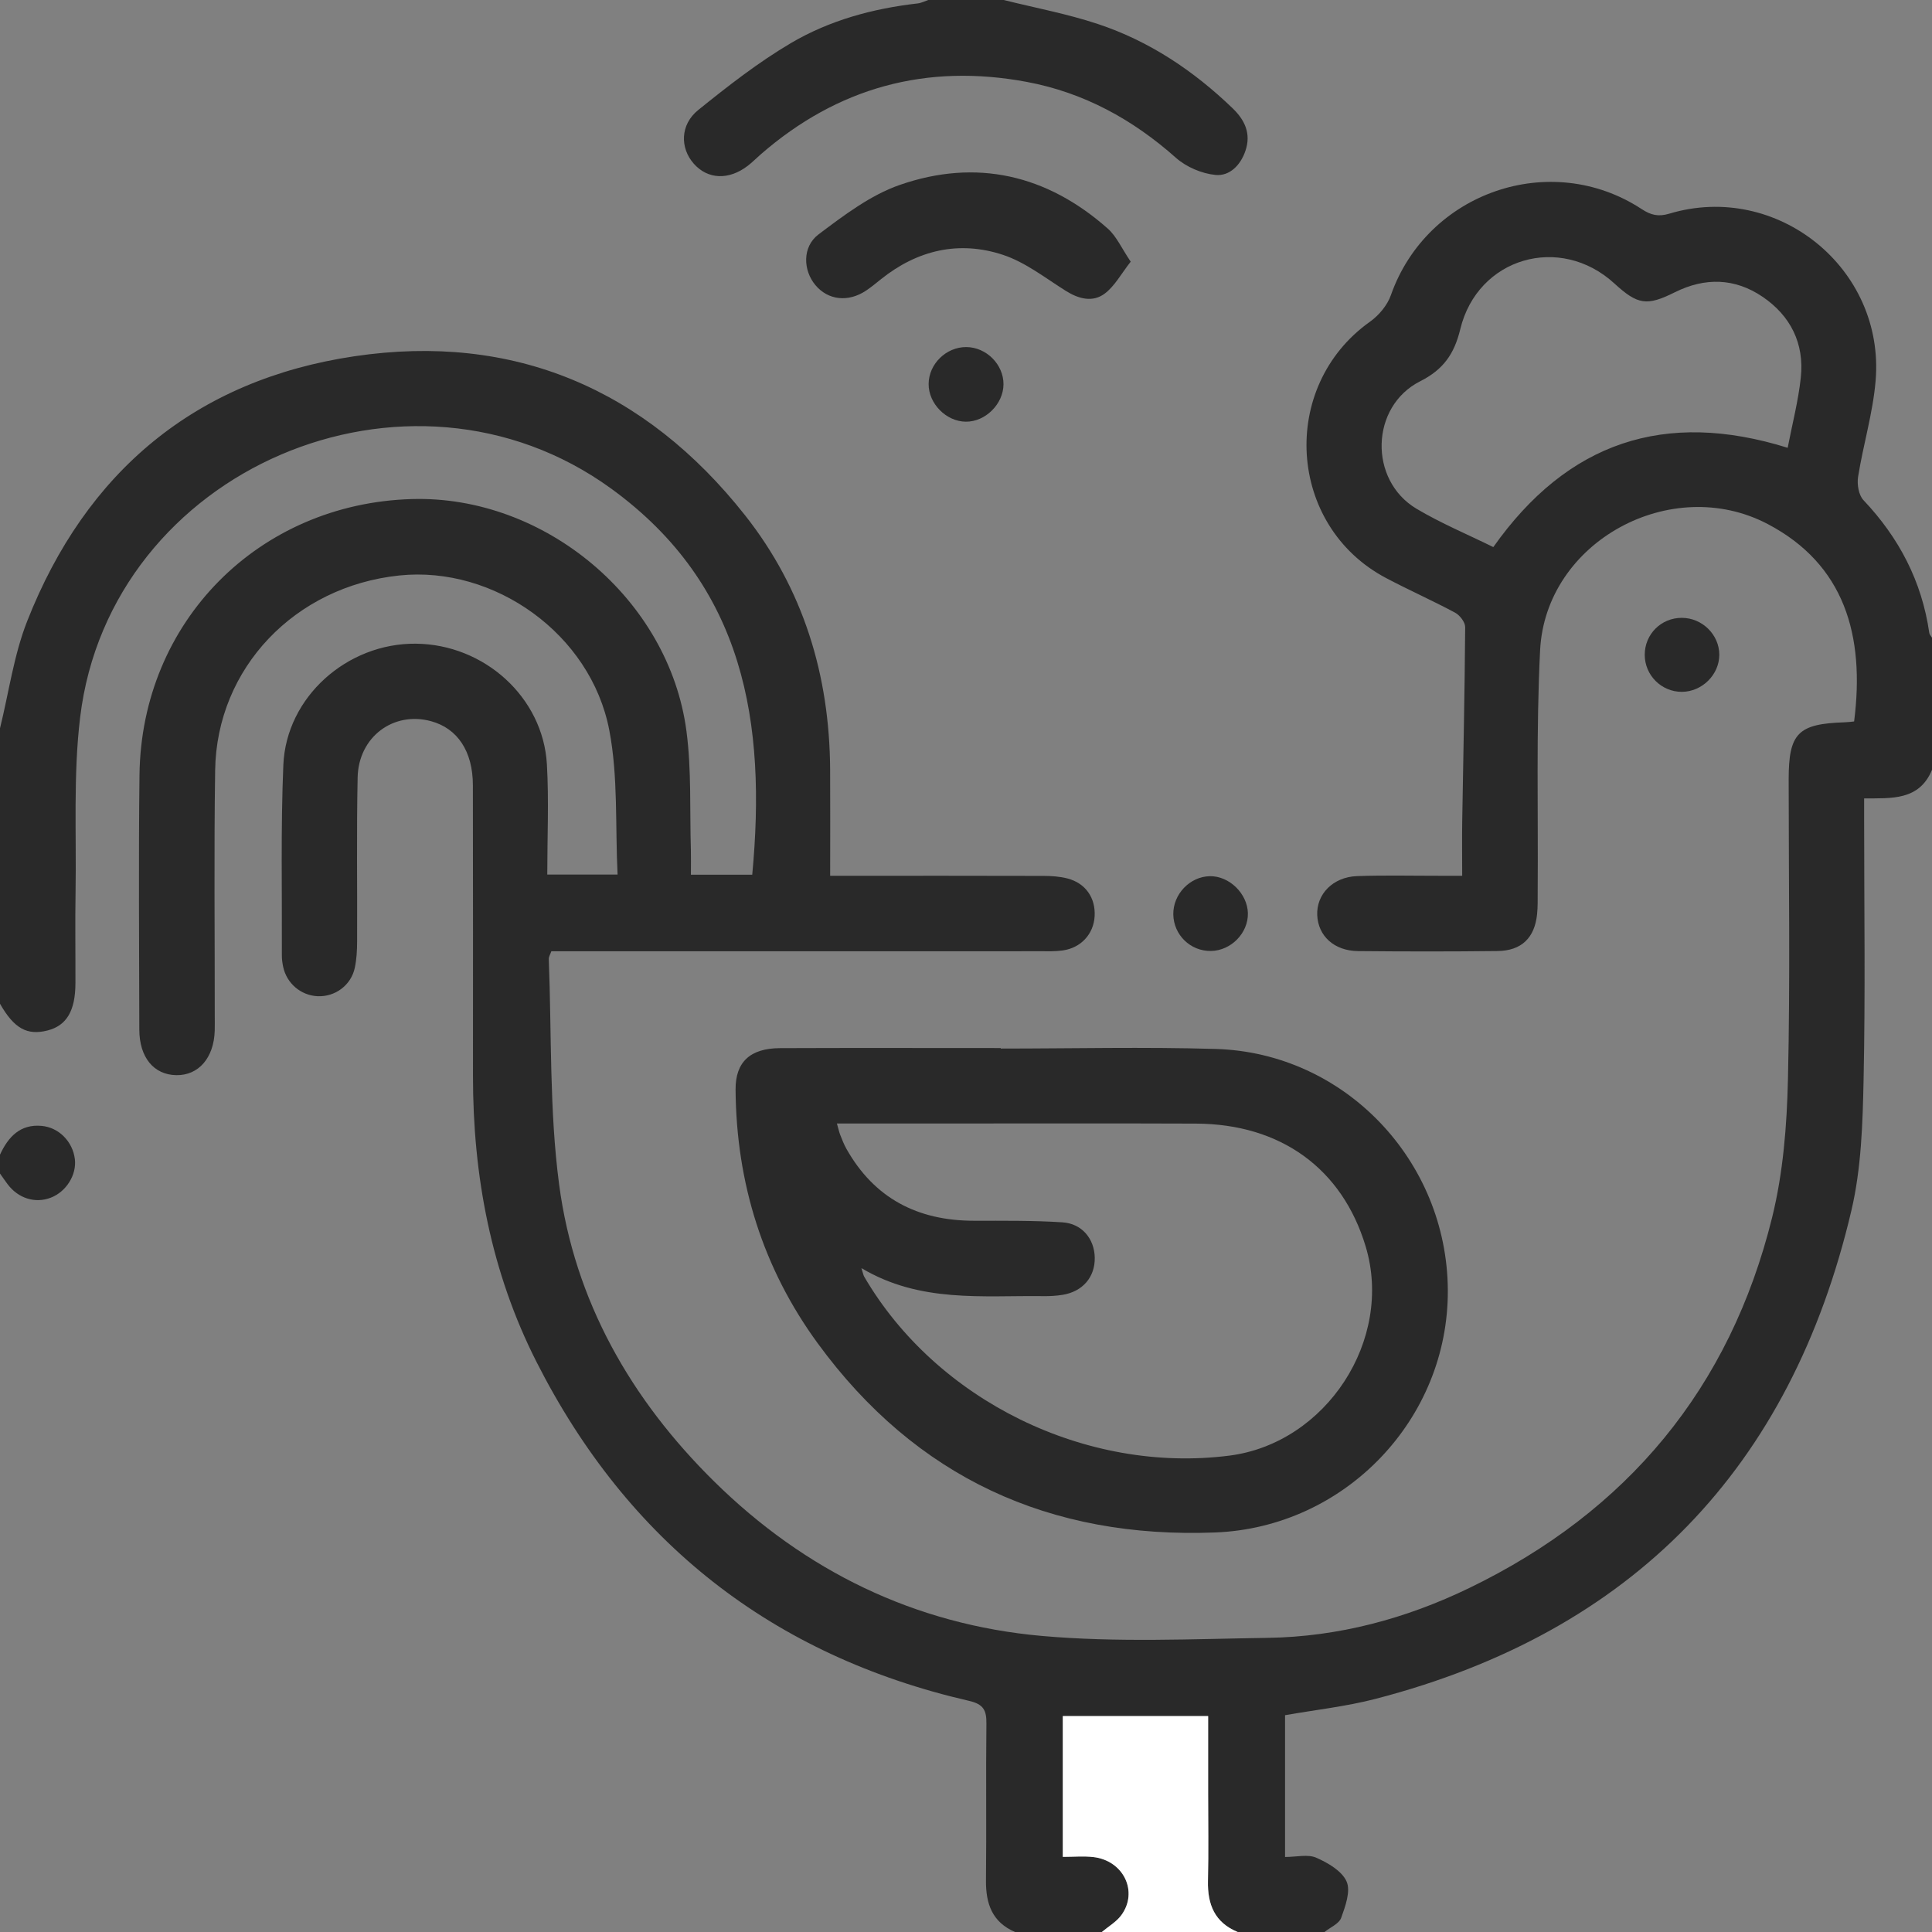 <svg width="64" height="64" viewBox="0 0 64 64" fill="none" xmlns="http://www.w3.org/2000/svg">
<rect x="0" y="0" width="64" height="64" fill="#808080" stroke="none"/>
<path fill-rule="evenodd" clip-rule="evenodd" d="M33.625 64C32.867 63.675 32.653 63.062 32.662 62.288C32.681 60.559 32.656 58.83 32.676 57.101C32.681 56.664 32.588 56.455 32.105 56.344C25.577 54.843 20.796 51.077 17.772 45.114C16.267 42.146 15.666 38.951 15.668 35.635C15.669 32.427 15.671 29.218 15.665 26.01C15.663 24.887 15.155 24.128 14.278 23.89C13.034 23.552 11.875 24.41 11.847 25.756C11.81 27.568 11.838 29.381 11.83 31.193C11.829 31.483 11.813 31.779 11.753 32.061C11.63 32.638 11.101 33.026 10.524 33.001C9.966 32.976 9.494 32.575 9.379 32.022C9.354 31.901 9.336 31.775 9.337 31.651C9.346 29.547 9.298 27.441 9.386 25.34C9.482 23.089 11.498 21.303 13.772 21.323C16.044 21.343 17.991 23.1 18.117 25.321C18.185 26.521 18.129 27.727 18.129 28.971C18.924 28.971 19.618 28.971 20.458 28.971C20.378 27.36 20.481 25.735 20.183 24.186C19.57 20.998 16.371 18.737 13.232 19.063C9.767 19.423 7.177 22.131 7.127 25.516C7.087 28.224 7.116 30.933 7.114 33.641C7.114 33.807 7.118 33.974 7.113 34.141C7.087 35.041 6.58 35.628 5.84 35.616C5.095 35.604 4.617 35.029 4.615 34.107C4.611 31.295 4.587 28.482 4.621 25.67C4.682 20.594 8.566 16.678 13.644 16.532C18.044 16.405 22.165 19.849 22.74 24.221C22.91 25.513 22.846 26.837 22.886 28.146C22.893 28.411 22.887 28.677 22.887 28.976C23.606 28.976 24.263 28.976 24.919 28.976C25.389 23.966 24.682 19.407 20.245 16.185C13.535 11.313 3.648 15.532 2.655 23.76C2.424 25.672 2.535 27.626 2.503 29.561C2.486 30.561 2.502 31.561 2.499 32.561C2.498 33.483 2.209 33.972 1.577 34.135C0.897 34.31 0.465 34.068 0 33.25C0 30.208 0 27.167 0 24.125C0.293 22.94 0.457 21.704 0.9 20.578C2.848 15.622 6.483 12.581 11.745 11.801C17.011 11.02 21.369 12.881 24.674 17.061C26.614 19.515 27.48 22.367 27.499 25.484C27.506 26.627 27.5 27.771 27.5 29.011C27.748 29.011 27.966 29.011 28.185 29.011C30.309 29.011 32.434 29.009 34.559 29.015C34.827 29.016 35.102 29.033 35.36 29.1C35.962 29.256 36.296 29.744 36.261 30.353C36.227 30.941 35.811 31.399 35.203 31.485C34.957 31.52 34.704 31.511 34.455 31.511C29.31 31.512 24.165 31.512 19.02 31.512C18.771 31.512 18.523 31.512 18.264 31.512C18.228 31.616 18.176 31.693 18.179 31.768C18.276 34.26 18.196 36.776 18.522 39.239C19.032 43.094 20.899 46.356 23.658 49.076C26.667 52.041 30.307 53.817 34.507 54.192C36.986 54.413 39.499 54.294 41.996 54.256C44.337 54.221 46.569 53.622 48.669 52.606C53.907 50.072 57.307 45.985 58.704 40.33C59.069 38.851 59.193 37.287 59.228 35.757C59.305 32.447 59.252 29.134 59.252 25.822C59.252 24.287 59.559 23.975 61.114 23.927C61.218 23.924 61.32 23.909 61.42 23.899C61.785 21.041 61.095 18.694 58.561 17.361C55.367 15.681 51.2 17.937 51.018 21.54C50.884 24.2 50.958 26.87 50.938 29.535C50.936 29.785 50.944 30.036 50.918 30.284C50.837 31.068 50.403 31.494 49.609 31.504C48.068 31.523 46.527 31.521 44.985 31.506C44.197 31.498 43.665 31.006 43.635 30.317C43.605 29.623 44.153 29.052 44.954 29.022C45.869 28.989 46.786 29.012 47.703 29.011C47.926 29.011 48.149 29.011 48.437 29.011C48.437 28.361 48.429 27.783 48.438 27.205C48.473 25.061 48.521 22.918 48.536 20.774C48.537 20.611 48.359 20.38 48.203 20.296C47.452 19.893 46.67 19.547 45.917 19.149C42.642 17.422 42.363 12.803 45.381 10.658C45.677 10.448 45.958 10.112 46.076 9.775C47.274 6.371 51.365 4.949 54.382 6.926C54.687 7.126 54.934 7.187 55.294 7.079C58.864 6.004 62.447 8.885 62.132 12.614C62.042 13.684 61.721 14.732 61.551 15.797C61.512 16.043 61.57 16.399 61.729 16.567C62.91 17.816 63.665 19.26 63.91 20.967C63.918 21.023 63.969 21.072 64 21.125C64 22.583 64 24.042 64 25.5C63.58 26.525 62.652 26.442 61.752 26.448C61.752 26.74 61.752 26.967 61.752 27.194C61.752 30.047 61.794 32.901 61.734 35.753C61.704 37.205 61.66 38.692 61.331 40.095C59.329 48.627 54.083 54.064 45.572 56.276C44.594 56.53 43.578 56.64 42.569 56.818C42.569 58.373 42.569 59.921 42.569 61.515C42.949 61.515 43.324 61.417 43.603 61.539C43.99 61.709 44.455 61.979 44.608 62.328C44.748 62.647 44.567 63.147 44.428 63.531C44.357 63.728 44.066 63.846 43.875 64C42.917 64 41.959 64 41 64C40.239 63.687 39.997 63.088 40.015 62.307C40.038 61.331 40.021 60.354 40.021 59.377C40.021 58.552 40.021 57.727 40.021 56.848C38.381 56.848 36.814 56.848 35.207 56.848C35.207 58.385 35.207 59.911 35.207 61.511C35.563 61.511 35.894 61.48 36.217 61.517C37.218 61.632 37.718 62.663 37.145 63.443C36.981 63.666 36.718 63.816 36.5 64C35.542 64 34.584 64 33.625 64ZM59.219 14.834C59.37 14.049 59.571 13.285 59.654 12.507C59.775 11.38 59.315 10.459 58.384 9.829C57.467 9.208 56.48 9.185 55.483 9.681C54.552 10.146 54.251 10.098 53.479 9.391C51.681 7.742 48.948 8.529 48.373 10.906C48.175 11.726 47.812 12.243 47.045 12.63C45.393 13.465 45.334 15.906 46.924 16.853C47.739 17.338 48.623 17.706 49.468 18.123C51.925 14.648 55.144 13.563 59.219 14.834Z" fill="#292929"/>
<path fill-rule="evenodd" clip-rule="evenodd" d="M33.249 0C34.293 0.261 35.357 0.458 36.374 0.797C38.077 1.363 39.544 2.346 40.835 3.59C41.236 3.977 41.449 4.426 41.258 4.992C41.096 5.473 40.732 5.842 40.262 5.795C39.808 5.75 39.298 5.532 38.956 5.229C37.521 3.953 35.9 3.066 34.014 2.713C30.694 2.093 27.747 2.894 25.195 5.118C25.054 5.241 24.922 5.376 24.774 5.49C24.143 5.975 23.446 5.946 22.983 5.423C22.523 4.903 22.528 4.13 23.129 3.645C24.112 2.852 25.119 2.065 26.204 1.425C27.483 0.672 28.918 0.282 30.403 0.113C30.521 0.099 30.634 0.039 30.75 0C31.583 0 32.416 0 33.249 0Z" fill="#292929"/>
<path fill-rule="evenodd" clip-rule="evenodd" d="M36.5 64C36.718 63.817 36.981 63.666 37.145 63.443C37.718 62.663 37.218 61.632 36.217 61.517C35.894 61.48 35.563 61.511 35.207 61.511C35.207 59.912 35.207 58.385 35.207 56.848C36.814 56.848 38.381 56.848 40.021 56.848C40.021 57.727 40.021 58.552 40.021 59.377C40.021 60.354 40.038 61.331 40.015 62.308C39.997 63.088 40.239 63.687 41 64C39.5 64 38 64 36.5 64Z" fill="white"/>
<path fill-rule="evenodd" clip-rule="evenodd" d="M0 38.25C0.271 37.662 0.667 37.234 1.375 37.296C1.956 37.347 2.41 37.823 2.48 38.398C2.543 38.92 2.193 39.48 1.679 39.676C1.162 39.874 0.598 39.696 0.247 39.222C0.162 39.108 0.082 38.991 0 38.875C0 38.667 0 38.459 0 38.25Z" fill="#292929"/>
<path fill-rule="evenodd" clip-rule="evenodd" d="M33.152 34.735C35.526 34.735 37.903 34.677 40.276 34.748C44.539 34.875 47.933 38.438 47.961 42.729C47.989 47.011 44.555 50.598 40.255 50.765C34.776 50.978 30.34 48.946 27.092 44.504C25.272 42.016 24.389 39.182 24.367 36.093C24.361 35.181 24.849 34.725 25.84 34.721C28.277 34.711 30.715 34.718 33.152 34.718C33.152 34.724 33.152 34.729 33.152 34.735ZM27.724 37.218C27.778 37.407 27.798 37.506 27.835 37.598C27.896 37.752 27.956 37.909 28.037 38.053C28.963 39.699 30.4 40.437 32.26 40.439C33.238 40.44 34.218 40.428 35.193 40.491C35.846 40.533 36.253 41.04 36.265 41.659C36.278 42.306 35.862 42.791 35.188 42.895C34.983 42.927 34.773 42.939 34.566 42.936C32.542 42.91 30.479 43.166 28.536 42.008C28.592 42.185 28.6 42.243 28.627 42.29C31.022 46.394 35.978 48.824 40.72 48.22C43.935 47.811 46.172 44.378 45.238 41.285C44.462 38.714 42.43 37.233 39.621 37.221C36.622 37.209 33.624 37.218 30.625 37.218C29.69 37.218 28.755 37.218 27.724 37.218Z" fill="#292929"/>
<path fill-rule="evenodd" clip-rule="evenodd" d="M37.456 8.668C37.14 9.07 36.927 9.477 36.595 9.726C36.2 10.022 35.739 9.906 35.312 9.639C34.632 9.213 33.973 8.69 33.227 8.443C31.773 7.961 30.395 8.28 29.187 9.246C29.024 9.376 28.864 9.51 28.692 9.625C28.1 10.022 27.43 9.946 27.011 9.444C26.601 8.954 26.571 8.174 27.117 7.763C27.953 7.135 28.831 6.466 29.8 6.128C32.341 5.244 34.68 5.786 36.697 7.573C36.986 7.829 37.154 8.222 37.456 8.668Z" fill="#292929"/>
<path fill-rule="evenodd" clip-rule="evenodd" d="M33.242 12.734C33.236 13.386 32.642 13.975 31.994 13.969C31.344 13.964 30.757 13.369 30.762 12.719C30.766 12.057 31.343 11.493 32.01 11.497C32.675 11.501 33.247 12.075 33.242 12.734Z" fill="#292929"/>
<path fill-rule="evenodd" clip-rule="evenodd" d="M40.114 31.502C39.434 31.512 38.877 30.97 38.867 30.289C38.858 29.621 39.416 29.038 40.077 29.025C40.719 29.013 41.324 29.602 41.338 30.252C41.351 30.909 40.78 31.492 40.114 31.502Z" fill="#292929"/>
<path fill-rule="evenodd" clip-rule="evenodd" d="M55.712 20.467C56.387 20.467 56.953 21.024 56.954 21.689C56.955 22.349 56.382 22.916 55.713 22.918C55.036 22.919 54.485 22.369 54.484 21.691C54.484 21.008 55.027 20.466 55.712 20.467Z" fill="#292929"/>
</svg>
